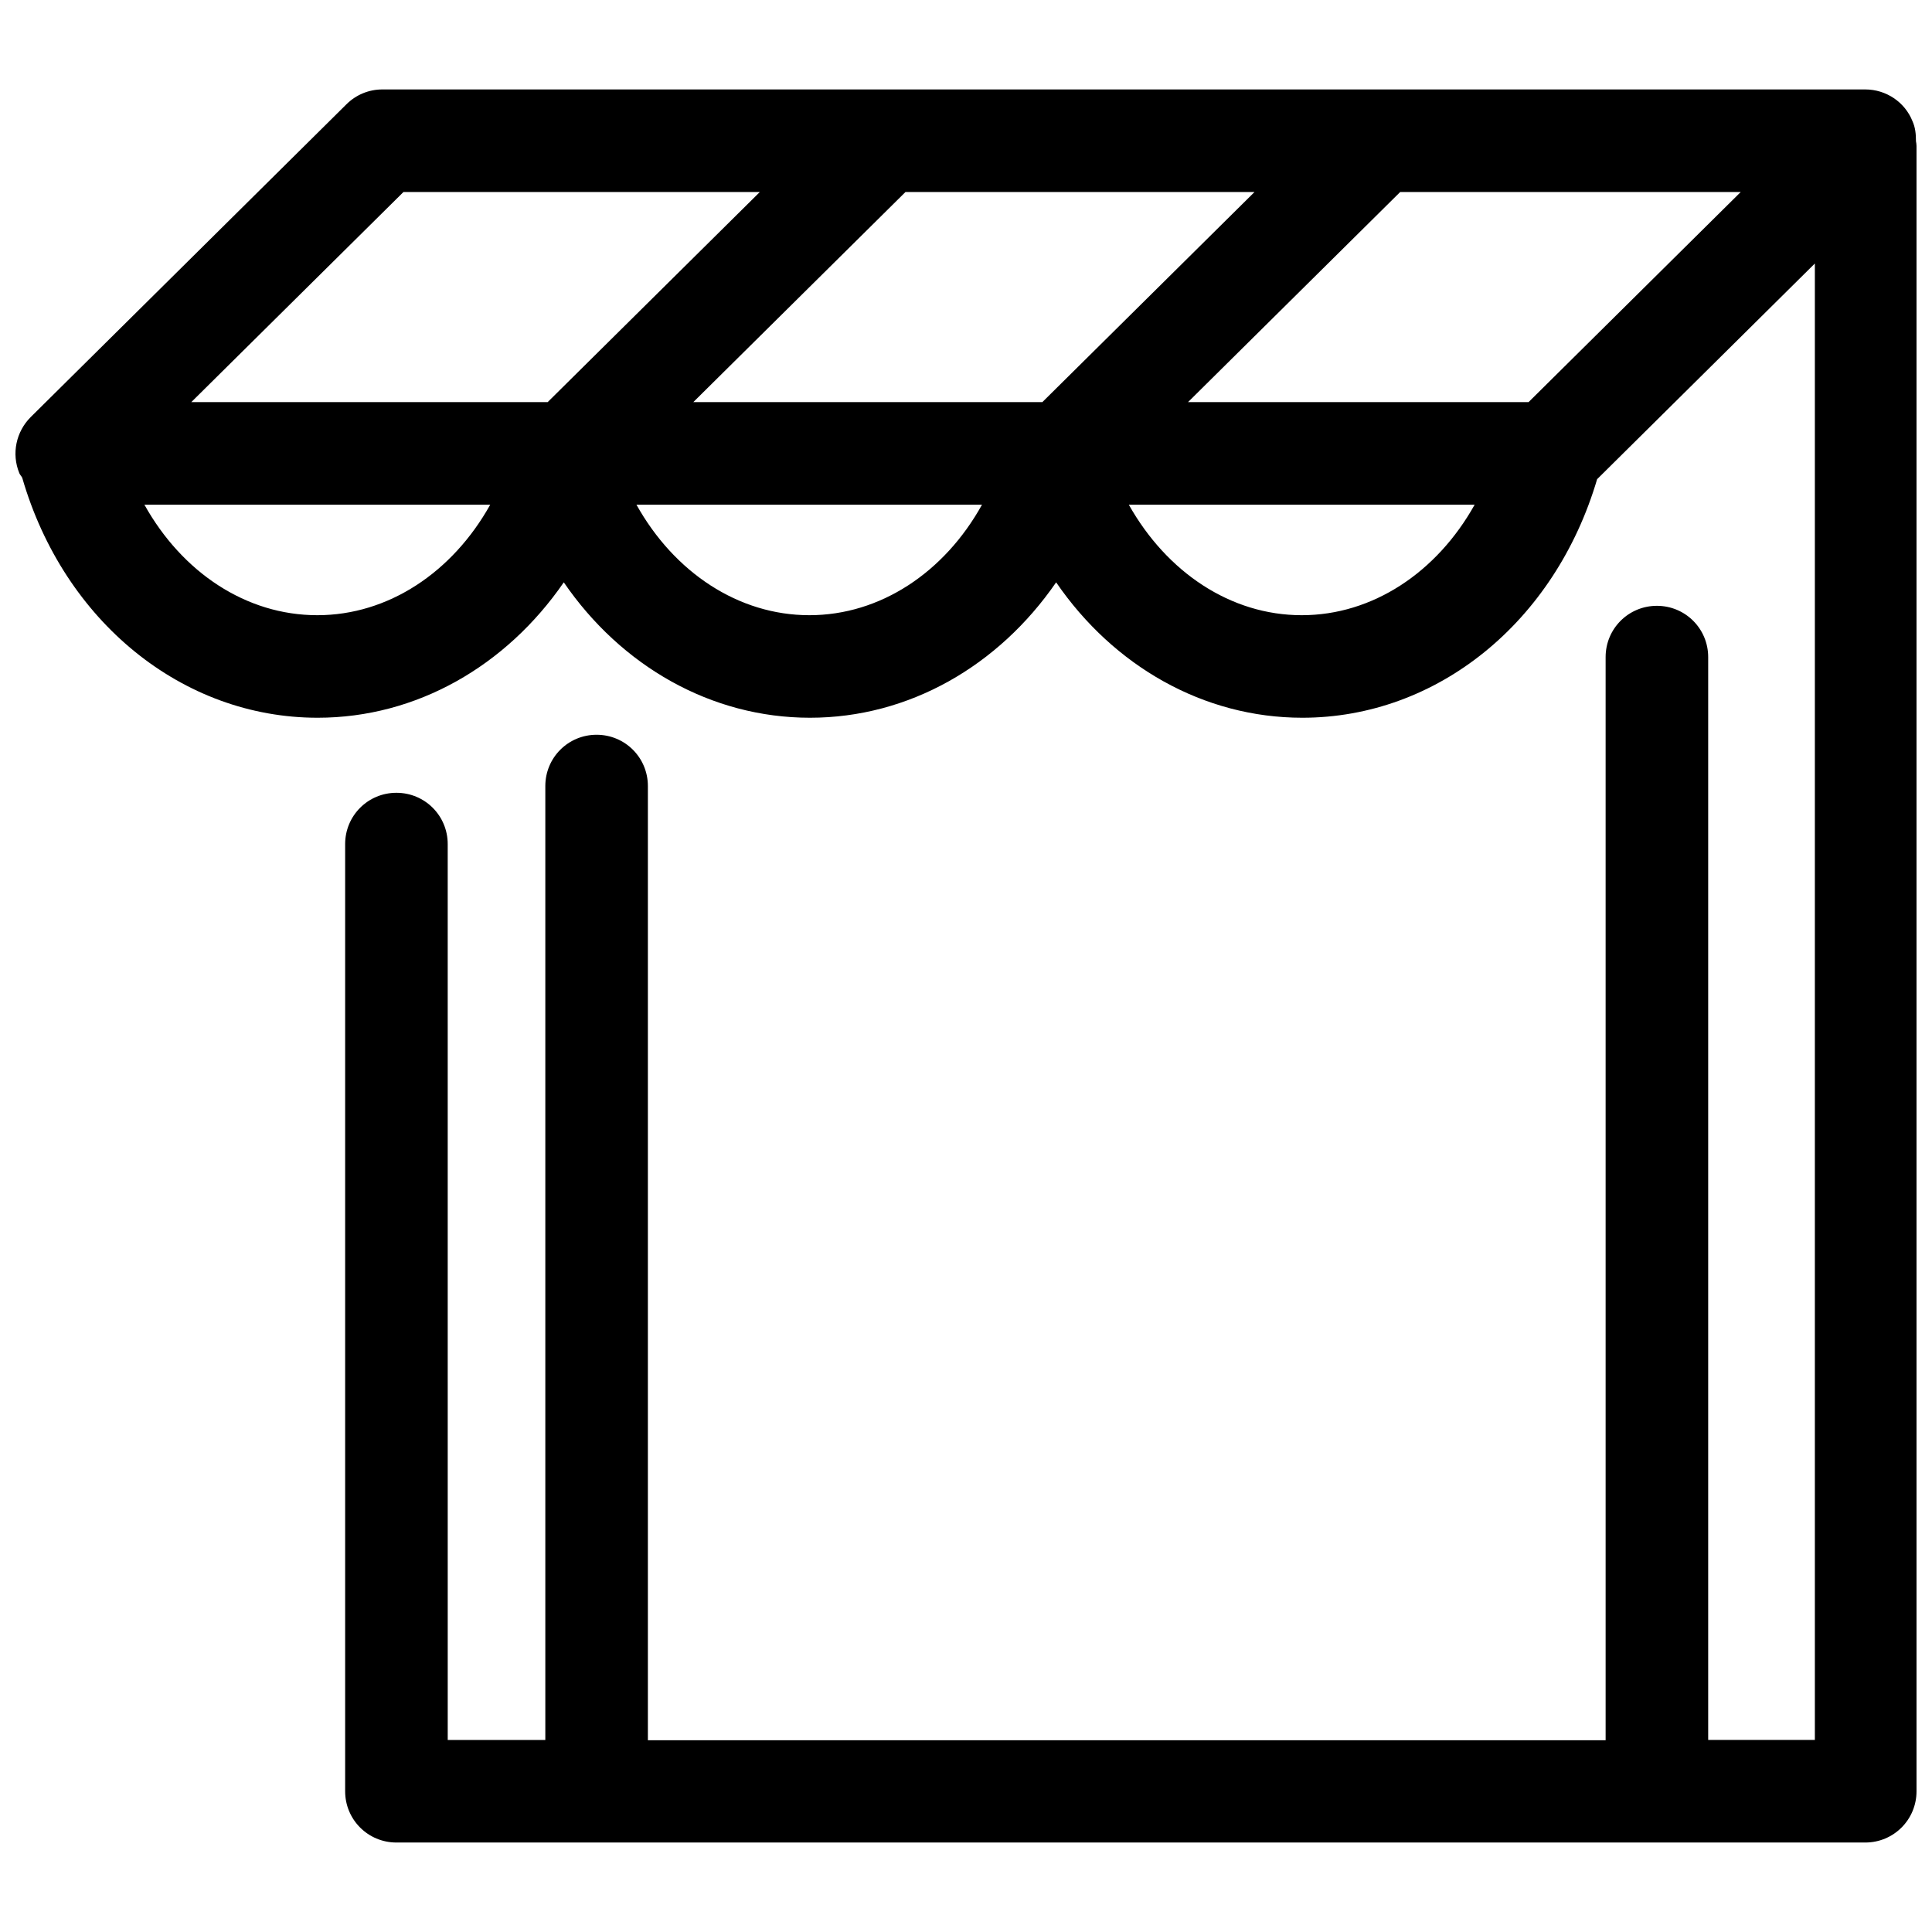 <?xml version="1.0" encoding="UTF-8"?>
<!-- Uploaded to: ICON Repo, www.iconrepo.com, Generator: ICON Repo Mixer Tools -->
<svg width="800px" height="800px" version="1.1" viewBox="144 144 512 512" xmlns="http://www.w3.org/2000/svg">
 <defs>
  <clipPath id="a">
   <path d="m148.09 167h503.81v466h-503.81z"/>
  </clipPath>
 </defs>
 <g clip-path="url(#a)">
  <path d="m651.75 181.37c0-1.785-0.156-3.574-0.934-5.281-2.016-5.047-6.988-8.387-12.5-8.387h-392.98c-3.574 0-6.988 1.398-9.551 3.961l-83.648 82.867c-3.883 3.883-5.125 9.707-3.027 14.832 0.156 0.465 0.543 0.777 0.777 1.242 11.027 38.055 42.406 63.605 78.285 63.605 26.172 0 49.938-13.668 65.238-35.883 15.223 22.211 39.066 35.883 65.238 35.883s49.938-13.668 65.238-35.883c15.223 22.211 39.066 35.883 65.238 35.883 35.727 0 66.945-25.32 78.129-63.219l57.703-57.16v391.27h-28.27v-286.96c0-7.535-6.059-13.59-13.59-13.59-7.535 0-13.59 6.059-13.59 13.59v287.05h-253.81v-252.88c0-7.535-6.059-13.59-13.59-13.59-7.535 0-13.59 6.059-13.59 13.59v252.8h-25.863l-0.004-237.42c0-7.535-6.059-13.59-13.59-13.59-7.535 0-13.59 6.059-13.59 13.59v251.01c0 7.535 6.059 13.59 13.59 13.59h389.25c7.535 0 13.59-6.059 13.59-13.59v-436.01c0-0.465-0.078-0.852-0.156-1.32zm-324.02 69.199 56.23-55.684h92.5l-56.23 55.684zm-76.809-55.684h94.441l-56.23 55.684h-94.441zm-22.832 112.15c-18.871 0-35.805-11.34-45.82-29.281h91.645c-10.023 17.941-27.031 29.281-45.824 29.281zm130.4 0c-18.793 0-35.805-11.34-45.82-29.281h91.566c-9.945 17.941-26.953 29.281-45.746 29.281zm130.48 0c-18.793 0-35.727-11.34-45.82-29.281h91.645c-10.023 17.941-27.031 29.281-45.824 29.281zm60.109-56.465h-90.246l56.23-55.684h90.246z"/>
 </g>
</svg>